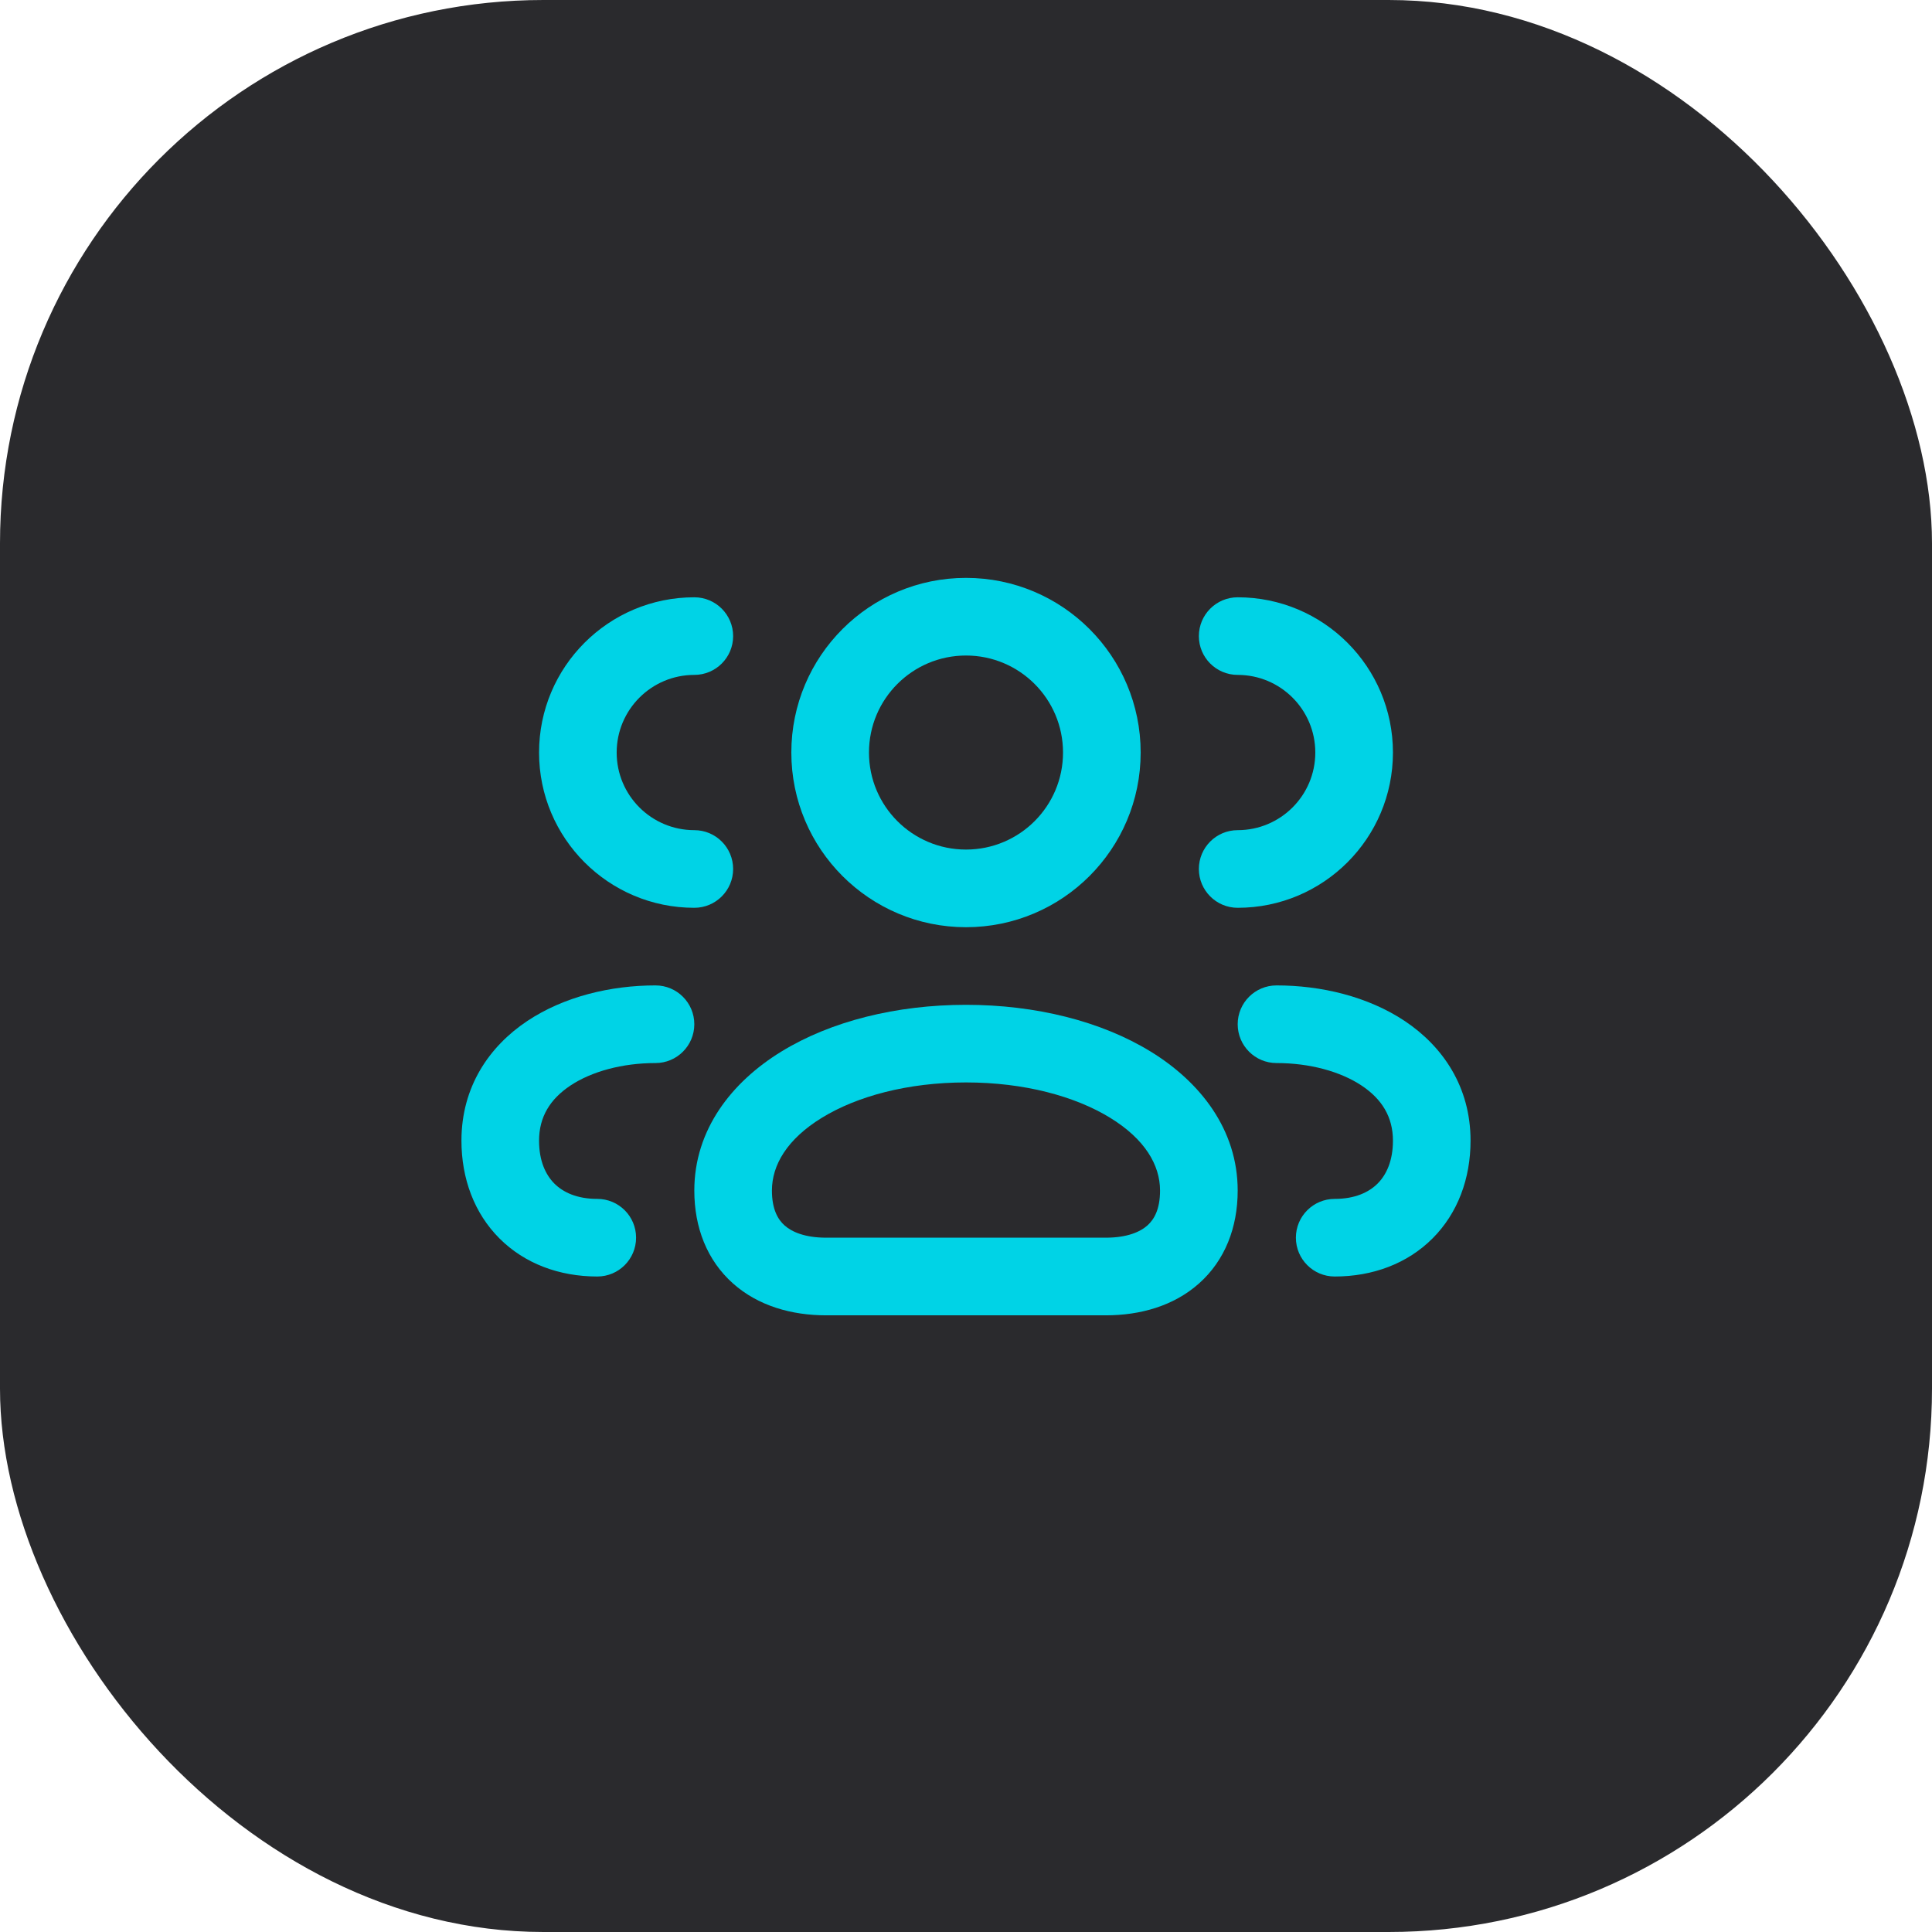 <svg width="64" height="64" viewBox="0 0 64 64" fill="none" xmlns="http://www.w3.org/2000/svg">
<rect width="64" height="64" rx="18" fill="#2A2A2D"/>
<path fill-rule="evenodd" clip-rule="evenodd" d="M27.225 37.028C26.072 37.736 25.571 38.594 25.571 39.439C25.571 40.058 25.768 40.396 25.99 40.594C26.232 40.81 26.667 41 27.371 41H36.629C37.333 41 37.768 40.81 38.01 40.594C38.232 40.396 38.428 40.058 38.428 39.439C38.428 38.594 37.928 37.736 36.775 37.028C35.619 36.318 33.936 35.857 32 35.857C30.064 35.857 28.381 36.318 27.225 37.028ZM25.879 34.837C27.521 33.828 29.694 33.286 32 33.286C34.306 33.286 36.479 33.828 38.121 34.837C39.764 35.846 41 37.422 41 39.439C41 40.663 40.579 41.749 39.721 42.514C38.884 43.26 37.776 43.572 36.629 43.572H27.371C26.224 43.572 25.116 43.26 24.279 42.514C23.421 41.749 23 40.663 23 39.439C23 37.422 24.236 35.846 25.879 34.837Z" fill="#00D3E6"/>
<path fill-rule="evenodd" clip-rule="evenodd" d="M18.892 35.963C18.224 36.408 17.857 36.999 17.857 37.786C17.857 38.458 18.076 38.918 18.364 39.207C18.653 39.496 19.113 39.715 19.786 39.715C20.496 39.715 21.071 40.29 21.071 41C21.071 41.71 20.496 42.286 19.786 42.286C18.529 42.286 17.382 41.861 16.546 41.025C15.71 40.189 15.286 39.042 15.286 37.786C15.286 36.002 16.205 34.664 17.465 33.823C18.688 33.008 20.238 32.643 21.714 32.643C22.424 32.643 23 33.219 23 33.929C23 34.639 22.424 35.215 21.714 35.215C20.619 35.215 19.598 35.492 18.892 35.963Z" fill="#00D3E6"/>
<path fill-rule="evenodd" clip-rule="evenodd" d="M45.108 35.963C45.776 36.408 46.143 36.999 46.143 37.786C46.143 38.458 45.924 38.918 45.635 39.207C45.346 39.496 44.886 39.715 44.214 39.715C43.504 39.715 42.928 40.29 42.928 41C42.928 41.71 43.504 42.286 44.214 42.286C45.471 42.286 46.618 41.861 47.454 41.025C48.29 40.189 48.714 39.042 48.714 37.786C48.714 36.002 47.795 34.664 46.535 33.823C45.312 33.008 43.762 32.643 42.286 32.643C41.576 32.643 41 33.219 41 33.929C41 34.639 41.576 35.215 42.286 35.215C43.381 35.215 44.402 35.492 45.108 35.963Z" fill="#00D3E6"/>
<path fill-rule="evenodd" clip-rule="evenodd" d="M28.786 24.929C28.786 26.704 30.225 28.143 32 28.143C33.775 28.143 35.214 26.704 35.214 24.929C35.214 23.154 33.775 21.715 32 21.715C30.225 21.715 28.786 23.154 28.786 24.929ZM32 19.143C28.805 19.143 26.214 21.733 26.214 24.929C26.214 28.124 28.805 30.715 32 30.715C35.195 30.715 37.786 28.124 37.786 24.929C37.786 21.733 35.195 19.143 32 19.143Z" fill="#00D3E6"/>
<path fill-rule="evenodd" clip-rule="evenodd" d="M23 22.357C21.58 22.357 20.428 23.509 20.428 24.929C20.428 26.349 21.58 27.5 23 27.5C23.71 27.5 24.286 28.076 24.286 28.786C24.286 29.496 23.71 30.072 23 30.072C20.16 30.072 17.857 27.769 17.857 24.929C17.857 22.088 20.16 19.786 23 19.786C23.71 19.786 24.286 20.362 24.286 21.072C24.286 21.782 23.71 22.357 23 22.357Z" fill="#00D3E6"/>
<path fill-rule="evenodd" clip-rule="evenodd" d="M41 22.357C42.42 22.357 43.571 23.509 43.571 24.929C43.571 26.349 42.42 27.5 41 27.5C40.29 27.5 39.714 28.076 39.714 28.786C39.714 29.496 40.29 30.072 41 30.072C43.84 30.072 46.143 27.769 46.143 24.929C46.143 22.088 43.84 19.786 41 19.786C40.29 19.786 39.714 20.362 39.714 21.072C39.714 21.782 40.29 22.357 41 22.357Z" fill="#00D3E6"/>
</svg>
